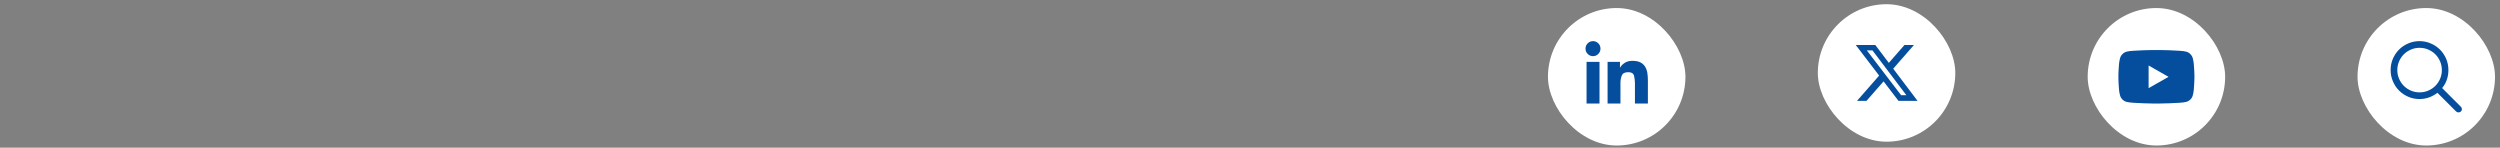 <svg width="491" height="29" viewBox="0 0 491 29" fill="none" xmlns="http://www.w3.org/2000/svg">
<rect x="0" y="0" width="491" height="29" fill="#808080" stroke="none"/>
<rect x="304.02" y="1.578" width="27" height="27" rx="13.5" fill="white"/>
<path d="M314.143 20.328H311.6V12.152H314.143V20.328ZM312.871 11.031C312.461 11.031 312.112 10.885 311.825 10.594C311.538 10.302 311.395 9.956 311.395 9.555C311.395 9.145 311.538 8.796 311.825 8.509C312.112 8.222 312.461 8.078 312.871 8.078C313.272 8.078 313.616 8.222 313.903 8.509C314.19 8.796 314.334 9.145 314.334 9.555C314.334 9.956 314.19 10.302 313.903 10.594C313.616 10.885 313.272 11.031 312.871 11.031ZM323.645 20.328H321.102V16.35C321.102 15.876 321.045 15.395 320.931 14.907C320.817 14.42 320.436 14.176 319.789 14.176C319.124 14.176 318.702 14.392 318.524 14.825C318.347 15.258 318.258 15.743 318.258 16.281V20.328H315.729V12.152H318.162V13.26H318.203C318.367 12.941 318.654 12.642 319.064 12.364C319.475 12.086 319.985 11.947 320.596 11.947C321.243 11.947 321.767 12.047 322.168 12.248C322.56 12.449 322.865 12.722 323.084 13.068C323.303 13.415 323.453 13.825 323.535 14.299C323.608 14.773 323.645 15.283 323.645 15.83V20.328Z" fill="#054E9E"/>
<rect x="357.02" y="0.828" width="27" height="27" rx="13.5" fill="white"/>
<path d="M374.031 8.844H375.892L371.827 13.49L376.609 19.812H372.865L369.932 15.978L366.576 19.812H364.714L369.062 14.843L364.475 8.844H368.314L370.965 12.349L374.031 8.844ZM373.378 18.699H374.409L367.754 9.899H366.648L373.378 18.699Z" fill="#054E9E"/>
<rect x="410.02" y="1.578" width="27" height="27" rx="13.5" fill="white"/>
<path d="M430.67 11.469C430.588 11.15 430.428 10.87 430.191 10.628C429.954 10.386 429.676 10.225 429.357 10.143C429.066 10.06 428.596 10.001 427.949 9.965C427.302 9.919 426.65 9.887 425.994 9.869C425.338 9.851 424.764 9.837 424.271 9.828C423.77 9.828 423.52 9.828 423.52 9.828C423.52 9.828 423.269 9.828 422.768 9.828C422.275 9.837 421.701 9.851 421.045 9.869C420.389 9.887 419.737 9.919 419.09 9.965C418.443 10.001 417.973 10.06 417.682 10.143C417.363 10.225 417.085 10.386 416.848 10.628C416.611 10.87 416.451 11.15 416.369 11.469C416.287 11.76 416.223 12.116 416.178 12.535C416.141 12.945 416.114 13.339 416.096 13.718C416.077 14.096 416.064 14.417 416.055 14.682C416.055 14.955 416.055 15.092 416.055 15.092C416.055 15.092 416.055 15.224 416.055 15.488C416.064 15.753 416.077 16.076 416.096 16.459C416.114 16.842 416.141 17.238 416.178 17.648C416.223 18.059 416.287 18.41 416.369 18.701C416.451 19.029 416.611 19.31 416.848 19.542C417.085 19.774 417.363 19.932 417.682 20.014C417.973 20.096 418.443 20.155 419.09 20.191C419.737 20.237 420.389 20.269 421.045 20.287C421.701 20.305 422.275 20.319 422.768 20.328C423.269 20.328 423.52 20.328 423.52 20.328C423.52 20.328 423.77 20.328 424.271 20.328C424.764 20.319 425.338 20.305 425.994 20.287C426.65 20.269 427.302 20.237 427.949 20.191C428.596 20.155 429.066 20.096 429.357 20.014C429.676 19.932 429.954 19.774 430.191 19.542C430.428 19.31 430.588 19.029 430.67 18.701C430.752 18.41 430.816 18.059 430.861 17.648C430.898 17.238 430.925 16.842 430.943 16.459C430.962 16.076 430.975 15.753 430.984 15.488C430.984 15.224 430.984 15.092 430.984 15.092C430.984 15.092 430.984 14.955 430.984 14.682C430.975 14.417 430.962 14.096 430.943 13.718C430.925 13.339 430.898 12.945 430.861 12.535C430.816 12.116 430.752 11.76 430.67 11.469ZM421.988 17.307V12.863L425.898 15.092L421.988 17.307Z" fill="#054E9E"/>
<rect x="463.02" y="1.578" width="27" height="27" rx="13.5" fill="white"/>
<path d="M483.301 20.957L479.637 17.293C480.038 16.81 480.343 16.268 480.553 15.666C480.762 15.065 480.867 14.431 480.867 13.766C480.867 12.982 480.721 12.243 480.43 11.551C480.129 10.858 479.721 10.254 479.206 9.739C478.691 9.224 478.087 8.821 477.395 8.529C476.702 8.229 475.964 8.078 475.18 8.078C474.396 8.078 473.662 8.229 472.979 8.529C472.286 8.821 471.684 9.224 471.174 9.739C470.663 10.254 470.258 10.858 469.957 11.551C469.665 12.243 469.52 12.982 469.52 13.766C469.52 14.55 469.67 15.288 469.971 15.98C470.262 16.673 470.666 17.277 471.181 17.792C471.696 18.307 472.295 18.71 472.979 19.002C473.671 19.303 474.405 19.453 475.18 19.453C475.845 19.453 476.479 19.344 477.08 19.125C477.682 18.906 478.224 18.605 478.707 18.223L482.371 21.887C482.453 21.951 482.535 21.998 482.617 22.03C482.699 22.062 482.781 22.078 482.863 22.078C482.945 22.078 483.027 22.062 483.109 22.03C483.191 21.998 483.264 21.951 483.328 21.887C483.456 21.759 483.52 21.604 483.52 21.422C483.52 21.24 483.447 21.085 483.301 20.957ZM470.832 13.766C470.832 13.164 470.946 12.599 471.174 12.07C471.402 11.533 471.714 11.065 472.11 10.669C472.507 10.273 472.974 9.96 473.512 9.732C474.04 9.505 474.605 9.391 475.207 9.391C475.809 9.391 476.374 9.505 476.902 9.732C477.44 9.96 477.907 10.273 478.304 10.669C478.7 11.065 479.012 11.533 479.24 12.07C479.468 12.599 479.582 13.164 479.582 13.766C479.582 14.367 479.468 14.932 479.24 15.461C479.012 15.999 478.7 16.466 478.304 16.862C477.907 17.259 477.44 17.571 476.902 17.799C476.374 18.027 475.809 18.141 475.207 18.141C474.605 18.141 474.04 18.027 473.512 17.799C472.974 17.571 472.507 17.259 472.11 16.862C471.714 16.466 471.402 15.999 471.174 15.461C470.946 14.932 470.832 14.367 470.832 13.766Z" fill="#054E9E"/>
</svg>
